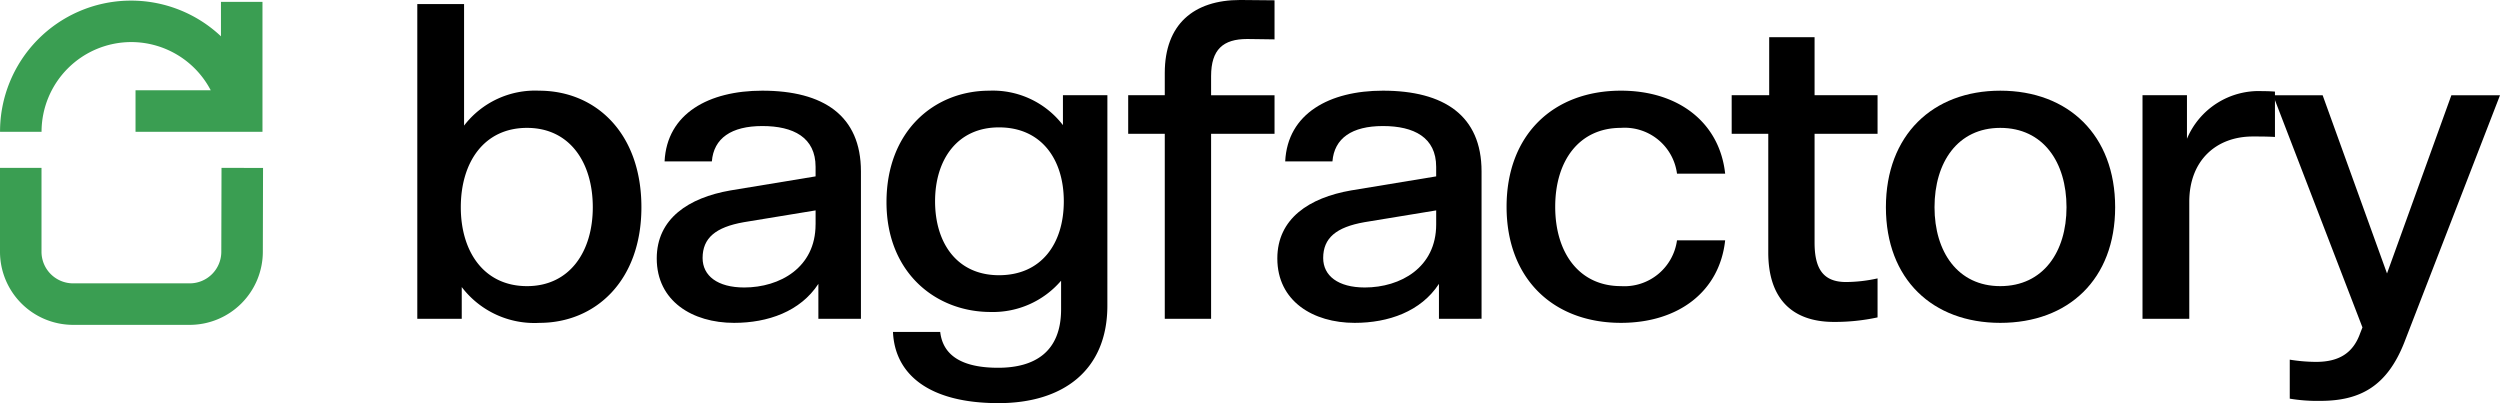 <svg xmlns="http://www.w3.org/2000/svg" width="224.973" height="36.278" viewBox="0 0 224.973 36.278">
  <g id="Group_39" data-name="Group 39" transform="translate(-229.13 -247.195)">
    <g id="Group_37" data-name="Group 37" transform="translate(266.68 247.195)">
      <path id="Path_68" data-name="Path 68" d="M314.632,266.116c0,6.652-4.168,10.405-9.168,10.405a8.215,8.215,0,0,1-7-3.223v2.857h-4v-28.32h4.209V258.77a8.05,8.05,0,0,1,6.751-3.142C310.507,255.628,314.632,259.423,314.632,266.116Zm-16.253,0c0,4,2.084,7.1,5.96,7.1,3.834,0,5.918-3.1,5.918-7.1,0-4.041-2.084-7.141-5.918-7.141C300.463,258.974,298.379,262.075,298.379,266.116Z" transform="translate(-294.462 -247.467)"/>
      <path id="Path_69" data-name="Path 69" d="M346.5,281.921v-3.142c-1.626,2.489-4.543,3.509-7.585,3.509-3.751,0-6.96-1.958-6.96-5.795,0-3.59,2.875-5.468,6.626-6.121l7.668-1.265v-.858c0-2.652-2-3.672-4.793-3.672s-4.376,1.1-4.542,3.183H332.66c.209-4.326,4-6.366,8.794-6.366,5.5,0,8.876,2.244,8.876,7.263v13.263Zm-.25-8.488v-1.265l-6.46,1.061c-2.542.449-3.709,1.428-3.709,3.224,0,1.591,1.333,2.652,3.75,2.652C343.038,279.1,346.247,277.31,346.247,273.433Z" transform="translate(-310.405 -253.234)"/>
      <path id="Path_70" data-name="Path 70" d="M387.8,280.738c0,5.835-4,8.774-9.793,8.774-6.294,0-9.336-2.612-9.5-6.407h4.251c.25,2.2,2.084,3.224,5.21,3.224,3.251,0,5.668-1.388,5.668-5.265v-2.57a8.075,8.075,0,0,1-6.335,2.815c-4.96,0-9.377-3.55-9.377-9.875,0-6.448,4.334-10.039,9.252-10.039a7.944,7.944,0,0,1,6.626,3.1V261.8h4ZM378.046,278c3.834,0,5.834-2.857,5.834-6.651,0-3.754-2-6.652-5.834-6.652-3.751,0-5.751,2.9-5.751,6.652C372.3,275.147,374.3,278,378.046,278Z" transform="translate(-325.699 -253.234)"/>
      <path id="Path_71" data-name="Path 71" d="M418.94,250.739c-.643,0-1.667-.034-2.458-.034-2.167,0-3.251.939-3.251,3.346v1.714h5.709v3.469h-5.709v16.649h-4.168V259.233h-3.292v-3.469h3.292v-2c0-4.366,2.584-6.57,6.793-6.57.959,0,2.066.016,3.084.029Z" transform="translate(-341.796 -247.195)"/>
      <path id="Path_72" data-name="Path 72" d="M443.665,281.921v-3.142c-1.625,2.489-4.542,3.509-7.584,3.509-3.751,0-6.96-1.958-6.96-5.795,0-3.59,2.875-5.468,6.626-6.121l7.668-1.265v-.858c0-2.652-2-3.672-4.793-3.672s-4.376,1.1-4.542,3.183h-4.251c.209-4.326,4-6.366,8.794-6.366,5.5,0,8.876,2.244,8.876,7.263v13.263Zm-.249-8.488v-1.265l-6.46,1.061c-2.542.449-3.709,1.428-3.709,3.224,0,1.591,1.333,2.652,3.75,2.652C440.206,279.1,443.416,277.31,443.416,273.433Z" transform="translate(-351.725 -253.234)"/>
      <path id="Path_73" data-name="Path 73" d="M475.309,278.982a4.78,4.78,0,0,0,5.042-4.122h4.334c-.5,4.612-4.209,7.427-9.376,7.427-6.085,0-10.294-3.958-10.294-10.447s4.209-10.446,10.294-10.446c5.168,0,8.876,2.857,9.376,7.468h-4.334a4.748,4.748,0,0,0-5.042-4.122c-3.751,0-5.918,2.938-5.918,7.1S471.558,278.982,475.309,278.982Z" transform="translate(-366.989 -253.234)"/>
      <path id="Path_74" data-name="Path 74" d="M500.258,258.24h3.376v-5.223h4.084v5.223h5.668v3.469h-5.668V271.5c0,2.326.751,3.55,2.835,3.55a13.375,13.375,0,0,0,2.833-.327v3.51a18.245,18.245,0,0,1-3.917.408c-3.876,0-5.918-2.2-5.918-6.244V261.709h-3.292Z" transform="translate(-381.976 -249.671)"/>
      <path id="Path_75" data-name="Path 75" d="M524.406,271.883c0-6.488,4.209-10.488,10.294-10.488,6.126,0,10.336,4,10.336,10.488s-4.21,10.405-10.336,10.405C528.615,282.288,524.406,278.371,524.406,271.883Zm16.253,0c0-4.04-2.084-7.141-5.96-7.141-3.834,0-5.918,3.1-5.918,7.141,0,4,2.084,7.1,5.918,7.1C538.575,278.982,540.659,275.882,540.659,271.883Z" transform="translate(-392.245 -253.234)"/>
      <path id="Path_76" data-name="Path 76" d="M576.5,265.588c-.708-.041-1.375-.041-2-.041-3.251,0-5.71,2.122-5.71,5.876v10.528h-4.209V261.833h4v3.918a7,7,0,0,1,6.793-4.285c.25,0,.583,0,1.125.041Z" transform="translate(-409.328 -253.264)"/>
      <path id="Path_77" data-name="Path 77" d="M589.278,289.609a15.047,15.047,0,0,1-2.751-.2V285.9a15.121,15.121,0,0,0,2.375.2c2.084,0,3.334-.816,3.959-2.571l.208-.53-8.043-20.893h4.46l5.793,16.037,5.792-16.037h4.376l-8.626,22.28C595.279,288.262,592.9,289.609,589.278,289.609Z" transform="translate(-418.024 -253.535)"/>
    </g>
    <g id="Group_38" data-name="Group 38" transform="translate(229.13 247.245)">
      <path id="Path_78" data-name="Path 78" d="M249.064,273.476l-.019,7.56a2.845,2.845,0,0,1-2.84,2.834h-10.5a2.844,2.844,0,0,1-2.84-2.84V273.48H229.13v7.549a6.584,6.584,0,0,0,6.576,6.576h10.5a6.587,6.587,0,0,0,6.576-6.561l.019-7.56Z" transform="translate(-229.13 -258.421)" fill="#3a9e52"/>
      <path id="Path_79" data-name="Path 79" d="M240.946,251.018a8.077,8.077,0,0,1,7.151,4.338h-6.768v3.736h11.424v0h0c0-.011,0-.022,0-.033v-.218h0V247.4h-3.736v3.1a11.791,11.791,0,0,0-19.881,8.594h3.736A8.082,8.082,0,0,1,240.946,251.018Z" transform="translate(-229.133 -247.282)" fill="#3a9e52"/>
    </g>
  </g>
</svg>
